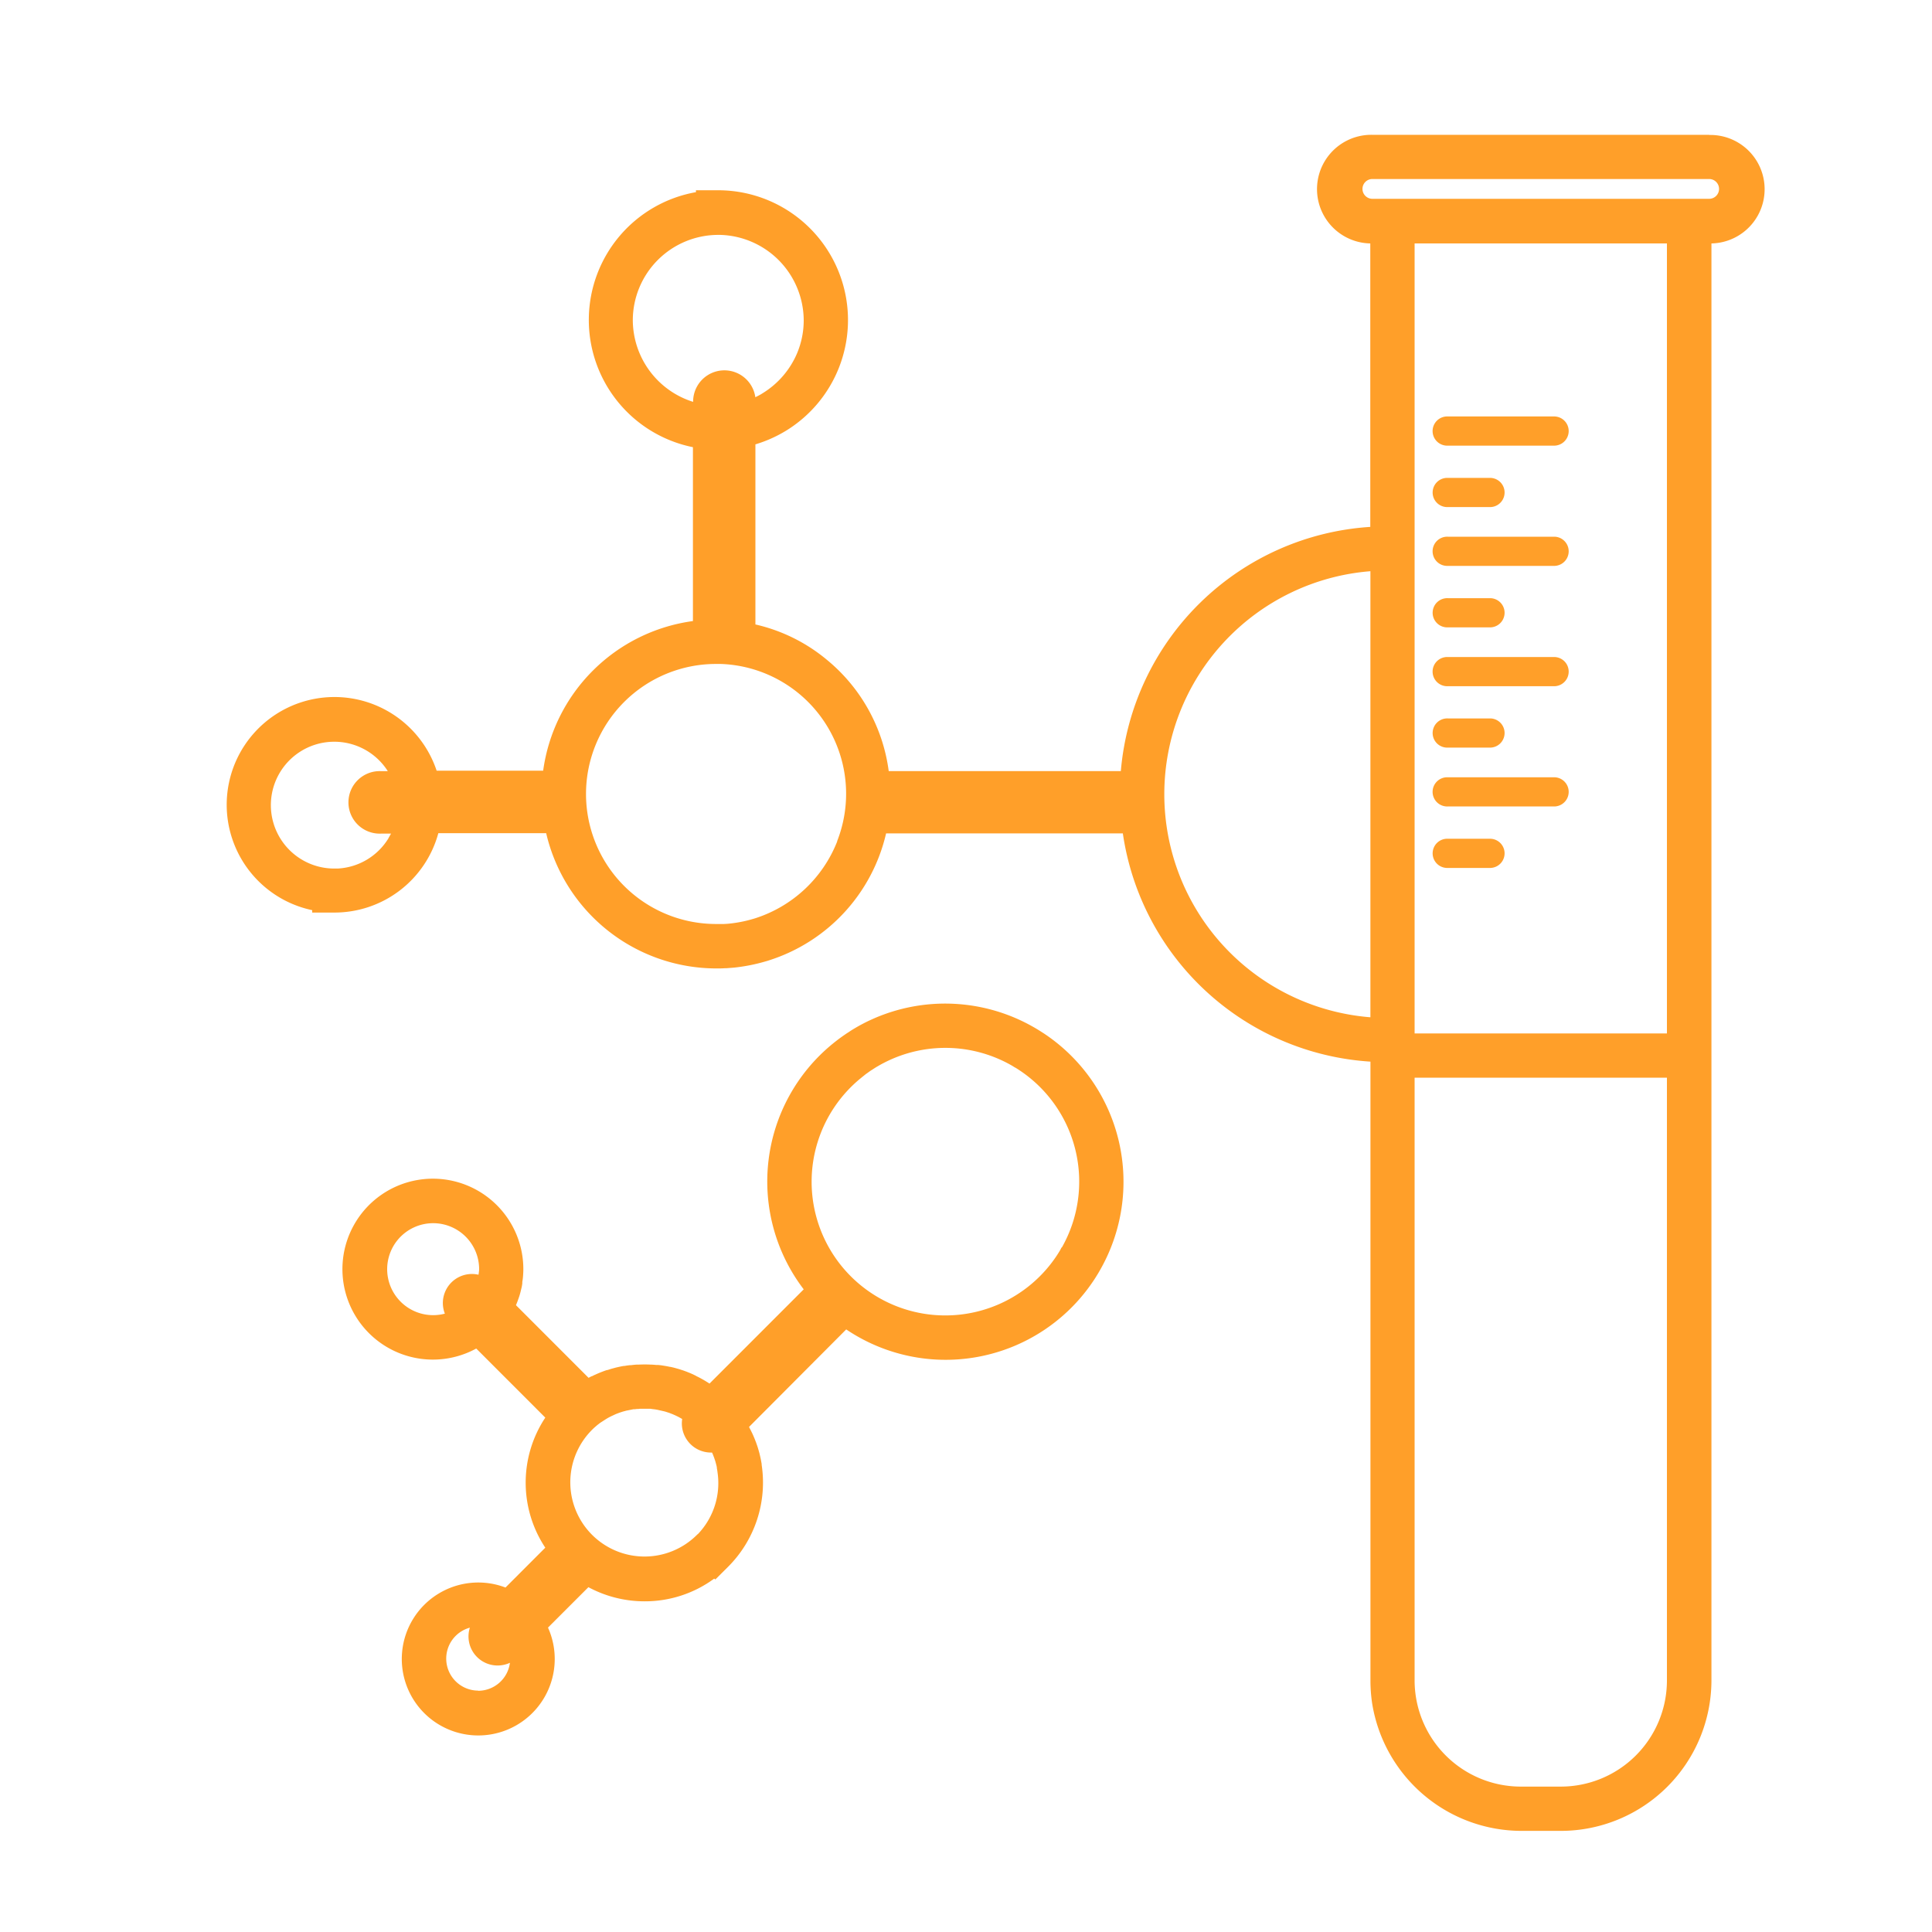 <?xml version="1.0" encoding="UTF-8"?> <svg xmlns="http://www.w3.org/2000/svg" id="Capa_1" data-name="Capa 1" viewBox="0 0 500 500"><defs><style>.cls-1{fill:none;}.cls-2{fill:#ff9f29;}</style></defs><path class="cls-1" d="M442.33,46.37H355.17a2.56,2.56,0,0,0,0,5.12h87.16a2.56,2.56,0,1,0,0-5.12Z"></path><path class="cls-2" d="M270,267.35l-.23-.14c-.56-.37-1.13-.72-1.7-1.06l-.39-.23-.18-.1A46.07,46.07,0,0,0,225.23,264c-.64.29-1.26.6-1.89.93l-.19.1c-.58.3-1.14.62-1.69.94l-.32.19c-.54.32-1.07.65-1.57,1l-.37.23c-.53.36-1.06.72-1.62,1.13l-.24.17c-.58.43-1.14.87-1.64,1.27l-.16.13A46,46,0,0,0,208,333.68l-24.38,24.39-.84-.53-.14-.09c-.36-.22-.73-.43-1.13-.65l-.16-.09c-.35-.19-.71-.37-1.14-.58L180,356l-1-.47-.34-.15-1-.4-.43-.16c-.28-.1-.56-.2-.86-.29l-.57-.19-.89-.25-.59-.16-.78-.18-.12,0-.57-.12-.66-.12-.31-.05-.49-.08c-.3-.05-.61-.08-1-.12l-.11,0-.4,0c-.44-.05-.88-.08-1.31-.1l-.19,0c-1-.05-2.06-.05-3.1,0l-.3,0c-.41,0-.82.05-1.21.09l-.49.06-.3,0-.67.08-.72.12-.2,0-.55.1-.76.16-.7.16-.88.24c-.19.05-.38.1-.58.17l-.75.24-.14,0-.56.19-.74.28-.68.27-.65.28-.73.33-.49.25-.1,0-.76.4-18.79-18.8h0c.05-.11.1-.22.13-.31.24-.57.43-1.11.61-1.64.07-.19.13-.38.19-.57.12-.39.22-.78.31-1.15l.07-.31c.07-.27.14-.53.2-.83s.09-.54.13-.8l0-.39c.06-.36.12-.72.17-1.24.06-.75.1-1.45.1-2.13A23.41,23.41,0,1,0,123.25,349l17.87,17.88a30.44,30.44,0,0,0,0,33.66l-10.3,10.31a19.79,19.79,0,1,0,11,10.37l10.46-10.46a30.65,30.65,0,0,0,14.49,3.66,30.26,30.26,0,0,0,18.06-5.87l.31.21,3.33-3.32a30.81,30.81,0,0,0,8.65-26.33c0-.1,0-.19,0-.19h0c-.07-.44-.15-.88-.24-1.33l-.07-.33c-.08-.36-.17-.73-.26-1.12l-.11-.4c-.09-.34-.19-.67-.31-1.08l-.12-.37-.35-1-.15-.38c-.12-.33-.25-.66-.4-1l-.14-.33c-.15-.34-.3-.68-.47-1l-.14-.29-.51-1L219,344.05a46,46,0,0,0,64.17-12.87l.05-.08c.3-.45.58-.91.87-1.38l.36-.61A46.06,46.06,0,0,0,270,267.35ZM123.9,329.53l-.07.37a7.52,7.52,0,0,0-8.7,10.07A11.9,11.9,0,1,1,124,328.49C124,328.82,123.93,329.16,123.9,329.53Zm-.14,108a8.29,8.29,0,0,1-2.16-16.29,7.52,7.52,0,0,0,7.19,9.79,7.66,7.66,0,0,0,3.18-.7A8.3,8.3,0,0,1,123.76,437.57Zm56.83-40.52-.27.26a19.21,19.21,0,1,1-26.52-27.79l.15-.13.61-.53.43-.33.32-.25,1.55-1,.47-.28.35-.19.47-.24,1.23-.57.44-.17.43-.16.44-.15.44-.14.48-.14c.15,0,.3-.09.42-.11l1.89-.38.35,0,.56-.07c.26,0,.51,0,.78-.06h.15c.63,0,1.3,0,1.89,0l.17,0c.28,0,.56,0,.82.06l.5.06.42.05.57.1,1.76.4.41.11.48.16.44.14.35.14.57.22.24.11c.21.09.43.18.62.28l.19.09c.22.11.45.22.66.34l.13.07.57.32a7.54,7.54,0,0,0,7.44,8.69l.28,0,.11.23.09.21c.09.21.17.43.24.62l.1.25.21.63.09.26.18.66.07.26c.06.23.11.46.16.7l0,.21c.06.28.1.55.15.86l0,.08A19.08,19.08,0,0,1,180.59,397.05ZM274.8,322.8l-.12.13-.33.64c-.26.44-.53.87-.85,1.36a34.6,34.6,0,1,1-50.77-45.87l.15-.12c.41-.34.84-.67,1.24-1l.25-.17c.39-.28.78-.56,1.14-.8l.31-.19c.39-.26.79-.51,1.15-.73l.27-.15c.42-.25.85-.49,1.27-.71l.16-.08c.44-.23.9-.46,1.42-.7a34.59,34.59,0,0,1,32,1.49l.38.25.29.15c.32.19.64.39.95.6l.14.09a34.59,34.59,0,0,1,11,45.78Z"></path><path class="cls-2" d="M442.33,34.89H355.17A14,14,0,0,0,354.63,63v73.36a69.23,69.23,0,0,0-64.56,63.2H230a44.81,44.81,0,0,0-16-28.8,44.22,44.22,0,0,0-18.5-9.15V115a33.77,33.77,0,0,0,7.21-3.11l.12-.08c.15-.08.3-.16.59-.34a33.59,33.59,0,0,0-17.57-62.23h-5.74v.49a33.59,33.59,0,0,0-.78,66v45a45.27,45.27,0,0,0-38.76,38.72H113a27.88,27.88,0,1,0-32.2,36.1v.62h5.75a27.86,27.86,0,0,0,26.89-20.54h27.91a45.26,45.26,0,0,0,44,35c.78,0,1.57,0,2.3-.06l.39,0,1.92-.15a46.12,46.12,0,0,0,8.4-1.68l.42-.12.23-.08a45.14,45.14,0,0,0,30.31-32.86h61.27a69.18,69.18,0,0,0,64.08,59.07V434.91a40.16,40.16,0,0,0,.44,5.92,39.2,39.2,0,0,0,38.5,33H404a39,39,0,0,0,38.92-38.94V63a14,14,0,0,0-.55-28.07Zm-341.76,182h0a16.38,16.38,0,0,1-13.21,7.89h-.83a16.41,16.41,0,1,1,13.83-25.21H98.55a8.09,8.09,0,1,0,0,16.17h2.65C101,216.08,100.8,216.46,100.57,216.84Zm63.2-134a22.13,22.13,0,0,1,22.11-22.1h.51A22.23,22.23,0,0,1,208,82.87a22,22,0,0,1-1.74,8.61,22.36,22.36,0,0,1-8.8,10.23L197,102c-.49.29-1,.55-1.52.8a8.09,8.09,0,0,0-16.1,1.09V104A22.25,22.25,0,0,1,163.77,82.87Zm52.89,134.89h0a33.94,33.94,0,0,1-21.12,19.84l-.22.07-.34.1a33.75,33.75,0,0,1-6.22,1.24c-.47.05-.95.08-1.4.1l-.3,0c-.58,0-1.16,0-1.75,0a33.65,33.65,0,0,1,0-67.3l1.06,0h.17a33.61,33.61,0,0,1,30.12,45.84Zm138,45.49a57.9,57.9,0,0,1,0-115.44ZM431.4,434.91A27.48,27.48,0,0,1,404,462.37H393.57a27.5,27.5,0,0,1-27.47-27.46v-156h65.3Zm0-167.46H366.1V63h65.3Zm10.93-216H355.17a2.56,2.56,0,0,1,0-5.12h87.16a2.56,2.56,0,1,1,0,5.12Z"></path><path class="cls-2" d="M374.73,115.33h27.66a3.78,3.78,0,0,0,0-7.55H374.73a3.78,3.78,0,1,0,0,7.55Z"></path><path class="cls-2" d="M374.74,123.68a3.78,3.78,0,1,0,0,7.55H385.8a3.78,3.78,0,0,0,0-7.55Z"></path><path class="cls-2" d="M374.73,146.45h27.66a3.78,3.78,0,0,0,0-7.55H374.73a3.78,3.78,0,1,0,0,7.55Z"></path><path class="cls-2" d="M374.74,154.81a3.78,3.78,0,1,0,0,7.55H385.8a3.78,3.78,0,0,0,0-7.55Z"></path><path class="cls-2" d="M374.73,177.59h27.66a3.78,3.78,0,0,0,0-7.55H374.73a3.78,3.78,0,1,0,0,7.55Z"></path><path class="cls-2" d="M374.74,185.93a3.78,3.78,0,1,0,0,7.55H385.8a3.78,3.78,0,0,0,0-7.55Z"></path><path class="cls-2" d="M374.73,208.71h27.66a3.78,3.78,0,0,0,0-7.55H374.73a3.78,3.78,0,1,0,0,7.55Z"></path><path class="cls-2" d="M385.8,217.07H374.74a3.78,3.78,0,1,0,0,7.55H385.8a3.78,3.78,0,0,0,0-7.55Z"></path></svg> 